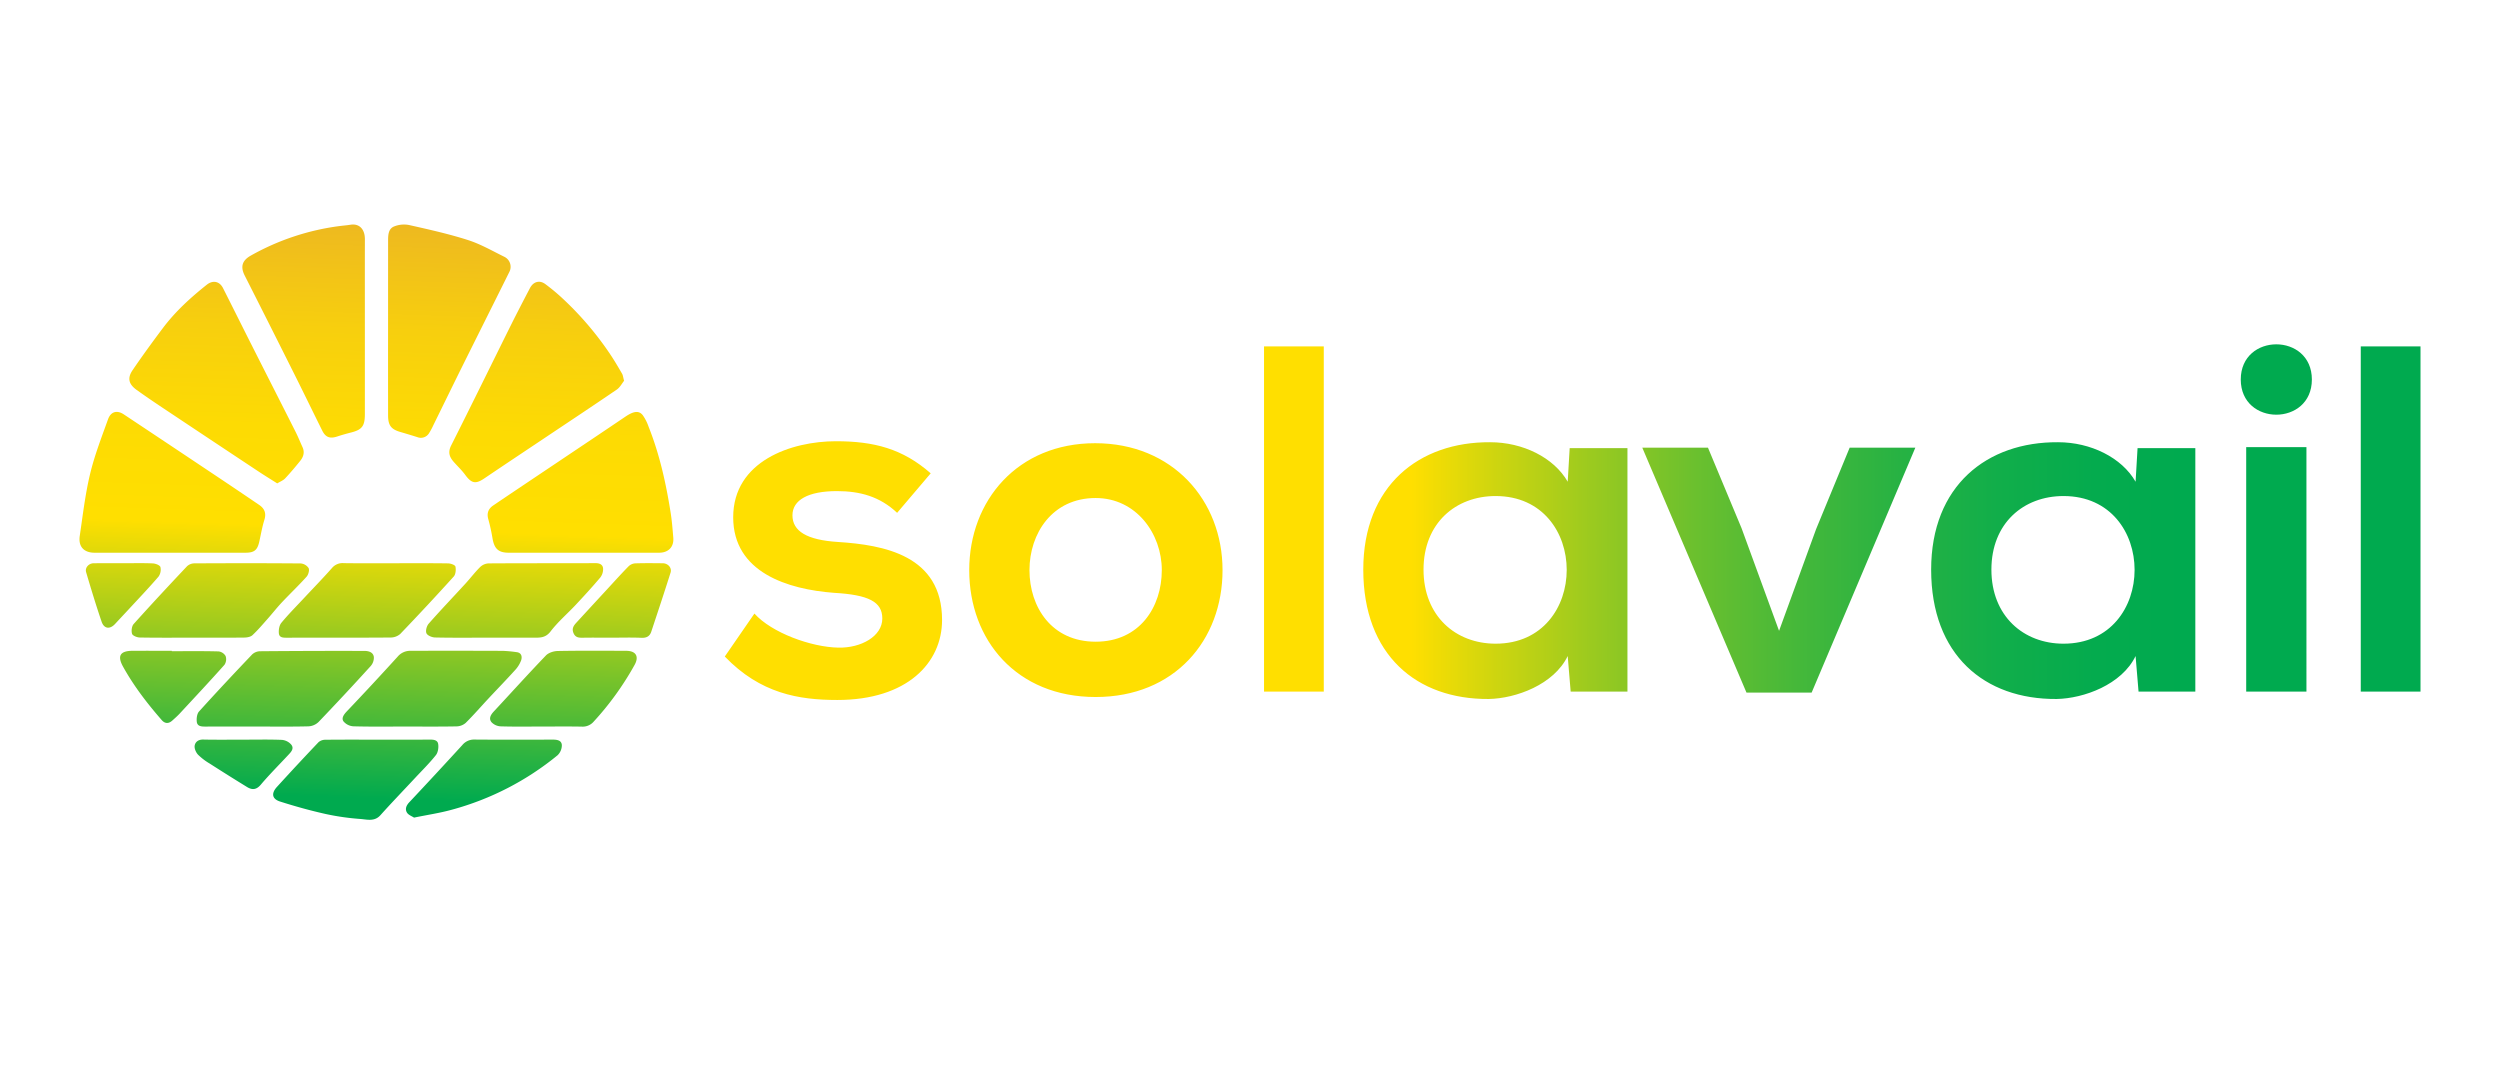 <svg xmlns="http://www.w3.org/2000/svg" xmlns:xlink="http://www.w3.org/1999/xlink" width="1616.586" height="700" viewBox="0 0 1616.586 700"><defs><style>.cls-1{fill:url(#linear-gradient);}.cls-2{fill:url(#linear-gradient-2);}</style><linearGradient id="linear-gradient" x1="237.655" y1="516.282" x2="250.837" y2="132.493" gradientUnits="userSpaceOnUse"><stop offset="0" stop-color="#00aa4f"></stop><stop offset="0.455" stop-color="#ffdf00"></stop><stop offset="0.62" stop-color="#fddb03"></stop><stop offset="0.788" stop-color="#f7cf0e"></stop><stop offset="0.958" stop-color="#eeba1f"></stop><stop offset="1" stop-color="#ebb424"></stop></linearGradient><linearGradient id="linear-gradient-2" x1="468.677" y1="337.643" x2="1565.185" y2="337.643" gradientUnits="userSpaceOnUse"><stop offset="0" stop-color="#ffdf00"></stop><stop offset="0.405" stop-color="#ffdf00"></stop><stop offset="0.45" stop-color="#d2d60e"></stop><stop offset="0.511" stop-color="#9bca1f"></stop><stop offset="0.572" stop-color="#6bc02e"></stop><stop offset="0.633" stop-color="#45b83a"></stop><stop offset="0.693" stop-color="#27b243"></stop><stop offset="0.751" stop-color="#11ae4a"></stop><stop offset="0.808" stop-color="#04ab4e"></stop><stop offset="0.861" stop-color="#00aa4f"></stop></linearGradient></defs><g id="Artwork"><path class="cls-1" d="M250.949,268.575q-.037-28.295-.009-56.59,0-28.084.018-56.167c.007-3.647.055-7.825,3.85-9.373a17.202,17.202,0,0,1,9.701-.94c12.777,2.872,25.609,5.73,38.072,9.712,8.173,2.611,15.799,7.032,23.57,10.852a7.189,7.189,0,0,1,3.171,9.857c-10.162,20.459-20.409,40.874-30.57,61.334-6.226,12.536-12.345,25.126-18.529,37.683a41.868,41.868,0,0,1-2.729,5.078,6.168,6.168,0,0,1-7.581,2.662q-5.471-1.737-10.985-3.333C252.888,277.593,250.957,275.08,250.949,268.575Zm-60.767-26.95c6.142,12.272,12.124,24.627,18.237,36.913,2.125,4.271,4.974,5.25,9.558,3.742,2.985-.983,6.016-1.843,9.062-2.617,7.044-1.791,8.886-4.161,8.89-11.771q.012-28.094.003-56.188c0-19.011-.029-38.022.016-57.033.015-6.538-3.688-10.268-9.31-9.352-2.299.375-4.63.543-6.942.84a158.233,158.233,0,0,0-57.441,19.07c-5.715,3.189-6.914,7.239-4.005,12.978Q174.302,209.871,190.182,241.626ZM109.556,357.413q24.612,0,49.224-.007c5.647-.007,7.664-1.689,8.886-7.17,1.052-4.717,1.864-9.515,3.3-14.112,1.347-4.311.024-7.322-3.368-9.626q-16.571-11.256-33.24-22.363-27.123-18.124-54.296-36.173c-4.381-2.904-8.392-1.883-10.207,3.174-4.195,11.691-8.733,23.357-11.615,35.405-3.137,13.114-4.699,26.627-6.672,40.008-1.02,6.913,2.702,10.858,9.598,10.862Q85.361,357.424,109.556,357.413Zm209.381-30.567c-3.109,2.105-4.325,4.979-3.176,8.924a118.155,118.155,0,0,1,2.736,12.495c1.181,6.684,3.894,9.144,10.527,9.146q24.197.008,48.395.002,24.406,0,48.813-.008c6.036-.009,9.637-3.788,9.141-9.694-.452-5.386-.859-10.795-1.702-16.126-3.007-19.015-7.128-37.757-14.281-55.685a29.606,29.606,0,0,0-3.734-7.388c-2.546-3.24-6.021-2.635-11.334.963-14.597,9.886-29.261,19.674-43.899,29.498C346.589,308.256,332.732,317.504,318.937,326.845Zm-27.216-38.758c-2.17,4.304-1.143,7.335,1.568,10.455,2.478,2.852,5.276,5.452,7.505,8.484,4.111,5.59,6.741,6.142,12.33,2.363,12.543-8.482,25.154-16.863,37.74-25.281,16.01-10.707,32.069-21.34,47.976-32.201,2.068-1.412,3.357-3.994,4.714-5.67-.622-2.266-.716-3.596-1.316-4.625-2.499-4.289-4.999-8.592-7.774-12.699a206.14,206.14,0,0,0-31.048-36.266,127.313,127.313,0,0,0-10.836-8.975c-3.71-2.729-7.712-1.562-9.914,2.656-4.288,8.216-8.572,16.436-12.697,24.736C317.211,236.734,304.627,262.494,291.721,288.087ZM88.375,252.148c5.476,3.934,11.058,7.723,16.668,11.461q31.094,20.721,62.245,41.354c3.853,2.554,7.798,4.965,11.985,7.622,2.001-1.236,3.874-1.929,5.104-3.24,3.419-3.647,6.665-7.475,9.794-11.382,2.056-2.567,2.955-5.52,1.451-8.801-1.51-3.294-2.85-6.673-4.479-9.905-9.281-18.411-18.645-36.779-27.943-55.182-6.362-12.59-12.632-25.228-19.005-37.812-2.252-4.446-6.59-5.241-10.486-2.142-10.431,8.299-20.274,17.237-28.334,27.962-6.722,8.945-13.324,17.997-19.625,27.248C82.204,244.536,83.201,248.43,88.375,252.148ZM127.256,466.777c.351,2.911,3.027,3.067,5.541,3.053,11.126-.061,22.253-.026,33.379-.026s22.256.151,33.376-.129a10.114,10.114,0,0,0,6.428-2.808q17.131-17.885,33.781-36.239a8.275,8.275,0,0,0,1.992-5.699c-.321-3.152-3.361-4.008-5.933-4.015q-33.878-.09-67.757.205a7.74,7.74,0,0,0-5.047,2.098c-11.576,12.164-23.075,24.408-34.329,36.875C127.349,461.576,126.994,464.6,127.256,466.777Zm101.288,2.881c11.111.32,22.236.146,33.357.146s22.243.11,33.359-.102a9.259,9.259,0,0,0,5.87-2.246c5.126-5.075,9.861-10.553,14.79-15.834,5.624-6.026,11.377-11.93,16.902-18.046a19.428,19.428,0,0,0,4.158-6.55c.741-2.229.4-4.948-2.957-5.33a82.964,82.964,0,0,0-9.015-.834q-29.816-.112-59.633-.027a10.519,10.519,0,0,0-8.249,3.792q-16.201,17.844-32.811,35.306c-1.881,1.989-3.689,4.362-2.213,6.513A9.065,9.065,0,0,0,228.544,469.659ZM214.66,367.315c-6.031,6.802-12.377,13.318-18.582,19.964-4.773,5.112-9.716,10.083-14.159,15.475-1.321,1.603-1.794,4.472-1.606,6.669.267,3.12,3.057,2.942,5.499,2.939,22.239-.034,44.479.042,66.717-.119a9.502,9.502,0,0,0,6.258-2.282q17.569-18.316,34.605-37.147c1.273-1.41,1.541-4.433,1.109-6.452-.217-1.015-3.047-2.036-4.711-2.062-11.395-.178-22.794-.094-34.191-.094-11.12,0-22.241.1-33.358-.064A8.906,8.906,0,0,0,214.66,367.315ZM356,408.324c4.782-6.254,10.895-11.452,16.301-17.233,5.42-5.795,10.796-11.645,15.909-17.716a8.783,8.783,0,0,0,1.76-5.819c-.202-2.461-2.197-3.416-4.857-3.405-23.084.093-46.168,0-69.251.157a8.555,8.555,0,0,0-5.395,2.365c-3.395,3.367-6.304,7.227-9.543,10.763-7.9,8.624-15.983,17.08-23.716,25.852-1.289,1.463-2.144,4.605-1.454,6.194.647,1.489,3.593,2.69,5.556,2.735,11.119.254,22.247.123,33.372.123q14.809,0,29.62-.006C348.613,412.327,352.575,412.803,356,408.324ZM173.09,400.115c3.098-3.496,5.978-7.196,9.176-10.593,5.258-5.586,10.829-10.877,15.956-16.579,1.176-1.308,2-4.244,1.335-5.6a6.81,6.81,0,0,0-5.173-3.008c-22.945-.198-45.893-.168-68.839-.048a7.053,7.053,0,0,0-4.639,1.911c-11.613,12.32-23.161,24.707-34.47,37.311-1.247,1.39-1.625,4.481-1.037,6.338.392,1.239,3.203,2.353,4.951,2.386,11.261.211,22.528.108,33.792.108s22.53.067,33.794-.068c1.806-.022,4.088-.409,5.311-1.55C166.762,407.443,169.887,403.728,173.09,400.115ZM281.853,488.3c1.397-1.753,1.877-4.972,1.472-7.287-.465-2.662-3.261-2.793-5.792-2.77-11.123.101-22.249.044-33.373.044-11.264,0-22.528-.057-33.79.069a6.636,6.636,0,0,0-4.376,1.549q-13.59,14.299-26.877,28.892c-3.846,4.21-3.266,7.838,2.035,9.525,9.617,3.062,19.371,5.785,29.212,7.99a159.558,159.558,0,0,0,22.727,3.269c4.3.327,9.06,1.832,12.885-2.428,7.292-8.122,14.866-15.986,22.31-23.968C272.868,498.272,277.676,493.543,281.853,488.3Zm123.1-67.455c-14.746-.067-29.496-.161-44.237.109-2.619.048-5.949,1.066-7.689,2.878-11.438,11.91-22.503,24.186-33.758,36.277-1.989,2.137-3.386,4.582-1.392,6.943a8.737,8.737,0,0,0,5.829,2.633c8.895.278,17.804.12,26.707.12,8.625,0,17.253-.111,25.875.058a9.35,9.35,0,0,0,7.64-3.282,190.712,190.712,0,0,0,26.422-36.633C413.371,424.519,411.257,420.873,404.954,420.844Zm-47.738,57.415c-16.811.054-33.622.105-50.432-.039a9.761,9.761,0,0,0-7.884,3.614q-16.981,18.574-34.213,36.912c-1.988,2.111-2.911,4.412-1.535,6.696.943,1.563,3.187,2.323,4.573,3.256,8.757-1.8,16.768-2.969,24.51-5.127a183.418,183.418,0,0,0,68.3-35.19,9.011,9.011,0,0,0,2.771-6.596C363.093,478.589,360.052,478.25,357.216,478.259ZM428.59,364.221c-5.98-.056-11.964-.14-17.937.073a6.845,6.845,0,0,0-4.218,1.923c-4.51,4.585-8.817,9.377-13.184,14.107q-10.253,11.106-20.483,22.234c-1.726,1.878-3.146,3.747-1.98,6.675,1.187,2.983,3.364,3.188,6.017,3.142,6.257-.106,12.516-.034,18.775-.034,6.397,0,12.803-.194,19.189.081,3.278.141,5.365-.948,6.371-3.982,4.213-12.714,8.451-25.42,12.477-38.195C434.586,367.171,431.935,364.252,428.59,364.221ZM145.883,424.211a6.127,6.127,0,0,0-4.585-2.989c-10.066-.27-20.142-.136-30.215-.136q0-.132,0-.263c-8.472,0-16.944-.035-25.415.01-7.97.042-9.979,3.25-6.086,10.27,6.939,12.513,15.62,23.777,24.984,34.51,2.109,2.417,4.468,2.456,6.828.344,1.651-1.478,3.324-2.949,4.831-4.571,9.707-10.45,19.451-20.869,28.941-31.518A6.464,6.464,0,0,0,145.883,424.211Zm42.403,57.235a9.106,9.106,0,0,0-5.992-3.021c-8.331-.337-16.684-.139-25.028-.139-8.623,0-17.248.125-25.867-.067-3.078-.069-5.12,1.493-5.52,3.95-.295,1.811.829,4.393,2.165,5.822a38.668,38.668,0,0,0,7.517,5.734q11.997,7.696,24.141,15.156c3.309,2.039,6.056,1.92,8.952-1.5,5.605-6.617,11.761-12.755,17.673-19.106C188.145,486.324,190.435,484.074,188.286,481.446ZM102.486,372.893a7.748,7.748,0,0,0,1.252-6.221c-.34-1.199-3.157-2.279-4.911-2.358-6.232-.281-12.485-.11-18.73-.109-6.522,0-13.045-.046-19.567.021-3.125.032-5.704,2.853-4.84,5.783,3.158,10.717,6.405,21.416,10.008,31.986,1.605,4.708,5.379,5.088,8.734,1.445,2.838-3.082,5.725-6.118,8.568-9.195C89.541,387.167,96.199,380.193,102.486,372.893Z"></path><path class="cls-2" d="M1448.957,245.406c0,30.333,45.979,30.333,45.979,0S1448.957,215.072,1448.957,245.406ZM609.169,400.904c0,27.779-22.671,51.726-67.693,51.726-24.906,0-49.808-4.152-72.799-28.098l19.159-27.779c11.173,12.453,36.717,21.713,54.279,22.032,14.688.319,28.417-7.344,28.417-18.838,0-10.857-8.938-15.326-31.291-16.604-29.694-2.235-65.134-13.091-65.134-48.852,0-36.399,37.676-49.171,66.414-49.171,24.585,0,43.105,4.788,61.305,20.754l-21.714,25.544c-11.173-10.537-23.947-14.05-38.952-14.05-18.52,0-28.738,5.748-28.738,15.645,0,10.217,9.259,15.966,29.376,17.242C571.49,352.37,609.169,359.076,609.169,400.904Zm181.365-32.25c0,45.341-30.97,82.059-82.058,82.059s-81.74-36.718-81.74-82.059c0-45.02,31.291-82.059,81.42-82.059C758.288,286.595,790.534,323.634,790.534,368.654Zm-39.273,0c0-23.628-16.603-46.617-42.785-46.617-28.1,0-42.788,22.989-42.788,46.617,0,23.948,14.37,46.298,42.788,46.298S751.261,392.602,751.261,368.654Zm66.102,78.547h38.635V224.013H817.363Zm197.644-157.414h37.358V447.201h-36.717l-1.918-22.989c-8.941,18.519-33.526,27.46-51.087,27.779-46.617.319-81.102-28.417-81.102-83.656,0-54.28,36.082-82.697,82.061-82.378,21.073,0,41.188,9.898,50.129,25.544Zm-47.893,30.972c-25.864,0-46.617,17.561-46.617,47.576s20.753,47.895,46.617,47.895C1028.419,416.23,1028.419,320.759,967.114,320.759Zm207.235,21.394-23.947,65.776-24.268-66.414-21.711-52.046h-42.467L1129.329,447.84h42.146l67.052-158.371h-42.467Zm207.868-52.365h37.358V447.201h-36.717L1380.94,424.212c-8.941,18.519-33.526,27.46-51.088,27.779-46.617.319-81.102-28.417-81.102-83.656,0-54.28,36.082-82.697,82.061-82.378,21.073,0,41.188,9.898,50.129,25.544Zm-47.894,30.972c-25.861,0-46.617,17.561-46.617,47.576s20.756,47.895,46.617,47.895C1395.628,416.23,1395.628,320.759,1334.323,320.759Zm118.145,126.442h38.955V289.149h-38.955Zm74.081-223.188v223.188h38.635V224.013Z"></path></g></svg>